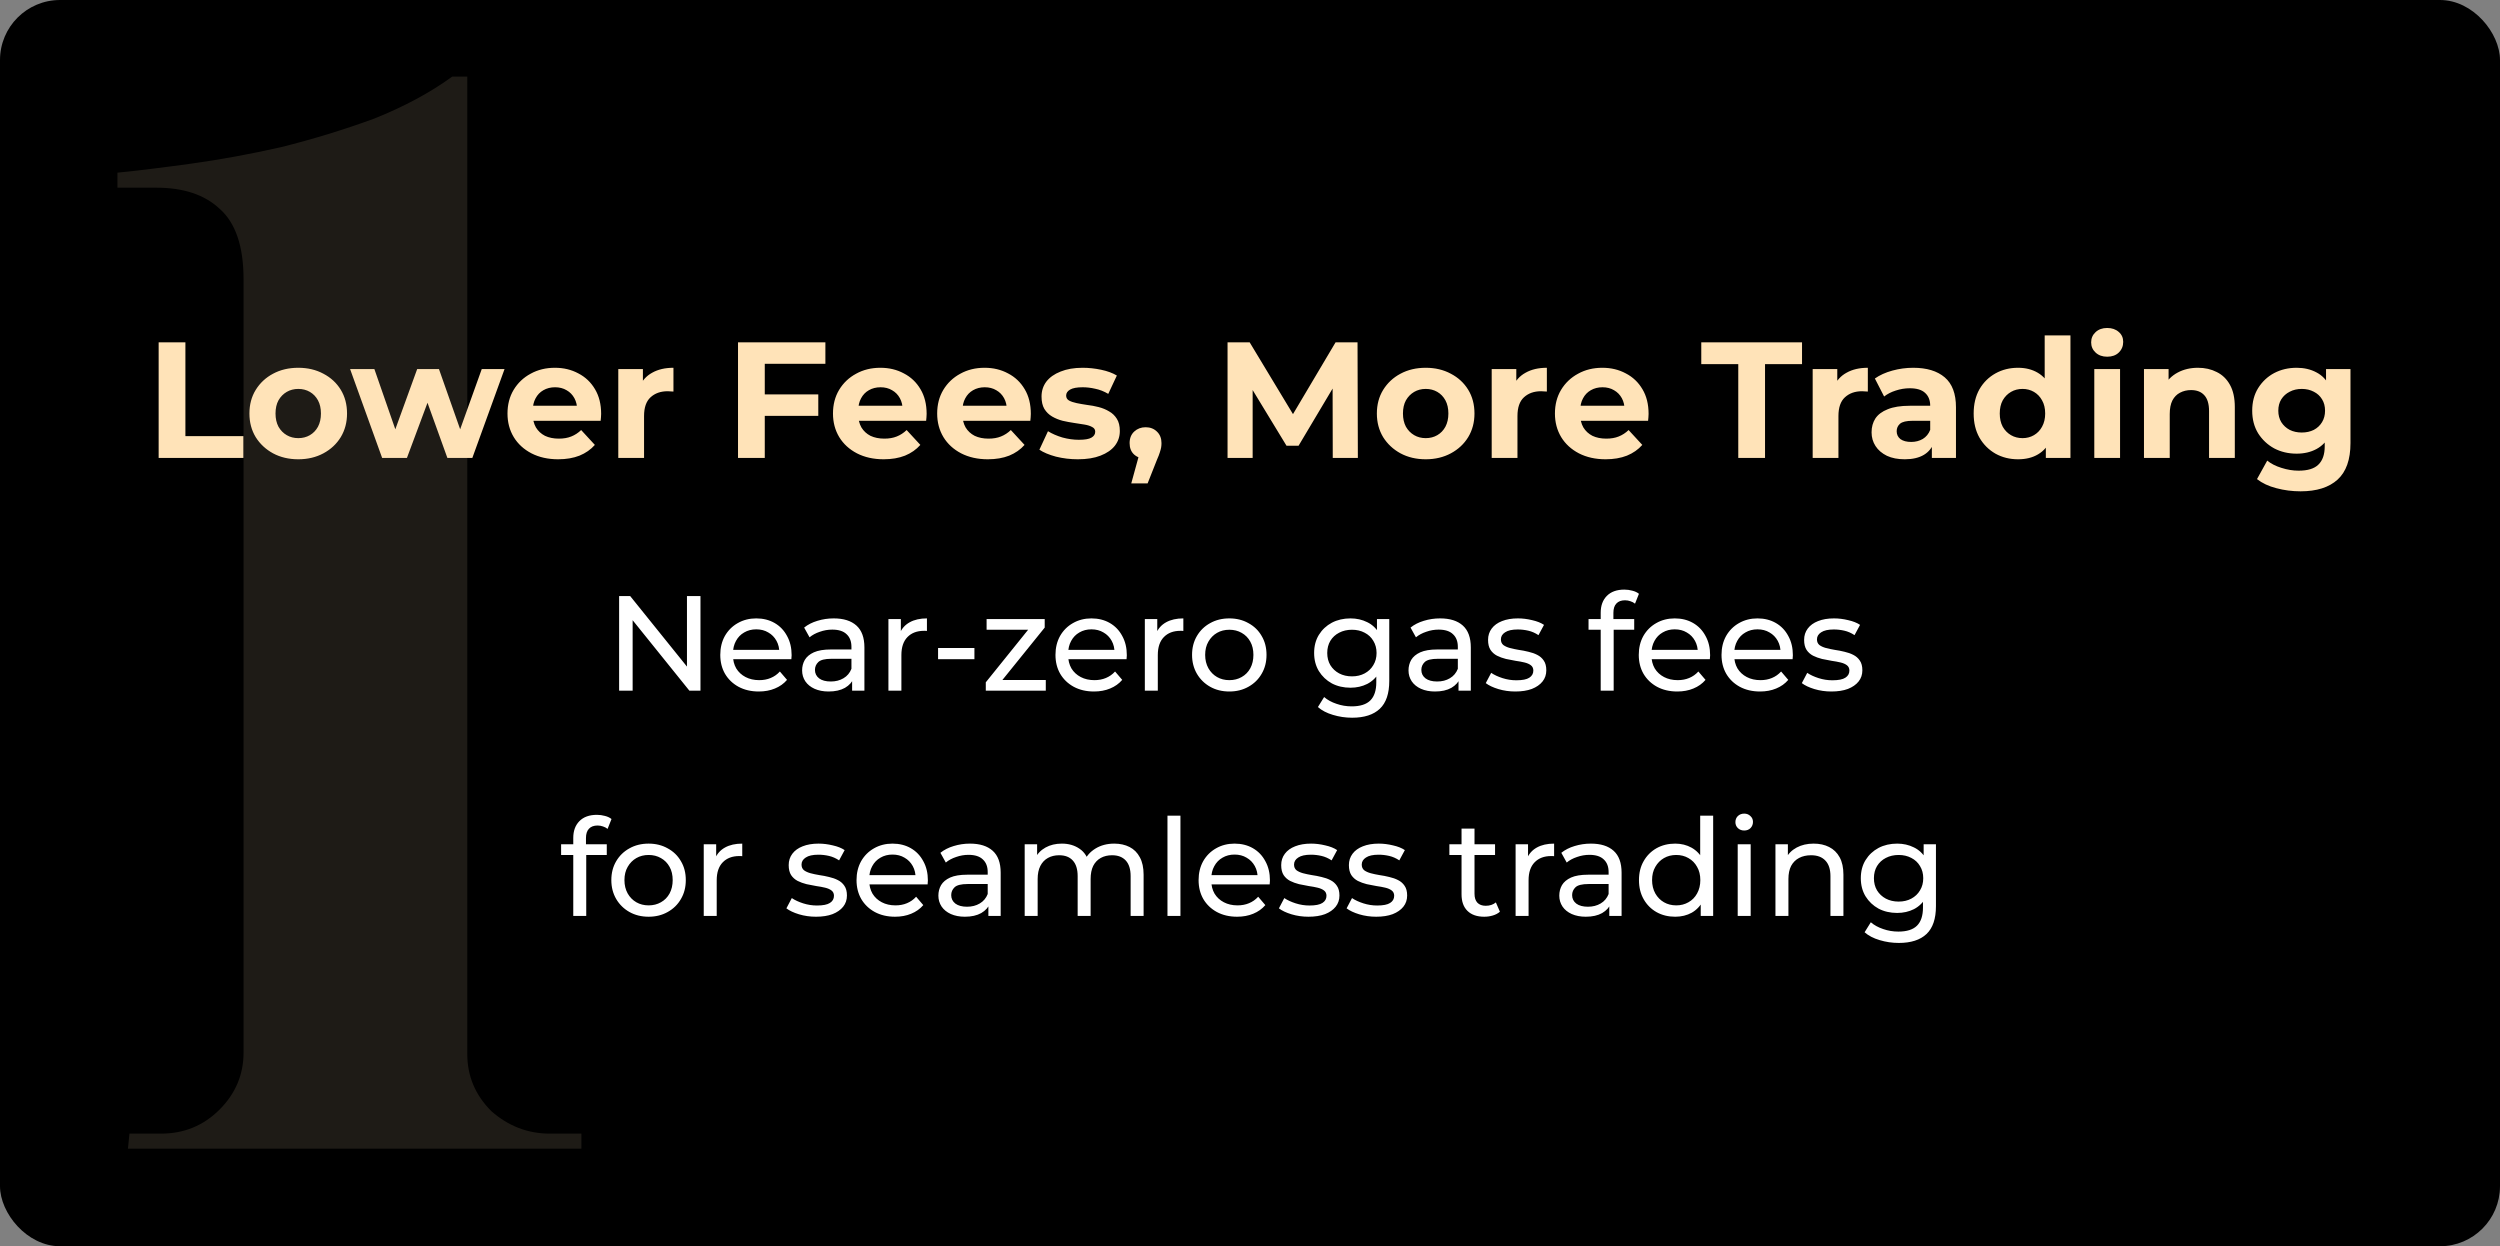 <?xml version="1.0" encoding="UTF-8"?> <svg xmlns="http://www.w3.org/2000/svg" width="333" height="166" viewBox="0 0 333 166" fill="none"><rect x="0" y="0" width="333" height="166" fill="#808080" stroke="none"/><g clip-path="url(#clip0_1078_3711)"><rect width="333" height="166" rx="8" fill="black"></rect><path opacity="0.12" d="M77.442 153H17.042L17.242 151H21.442C24.509 151 27.109 149.933 29.242 147.8C31.375 145.667 32.442 143.133 32.442 140.2V37.2C32.442 32.8 31.375 29.667 29.242 27.8C27.242 25.933 24.442 25 20.842 25H15.642V23C18.309 22.733 21.576 22.333 25.442 21.8C29.309 21.267 33.309 20.533 37.442 19.6C41.709 18.533 45.842 17.267 49.842 15.8C53.842 14.2 57.309 12.333 60.242 10.2H62.242V140.4C62.242 143.333 63.309 145.867 65.442 148C67.709 150 70.309 151 73.242 151H77.442V153Z" fill="#FFE3B8"></path><path d="M21.132 61V45.6H24.696V58.096H32.418V61H21.132ZM39.735 61.176C38.473 61.176 37.351 60.912 36.369 60.384C35.401 59.856 34.631 59.137 34.059 58.228C33.501 57.304 33.223 56.255 33.223 55.082C33.223 53.894 33.501 52.845 34.059 51.936C34.631 51.012 35.401 50.293 36.369 49.78C37.351 49.252 38.473 48.988 39.735 48.988C40.981 48.988 42.096 49.252 43.079 49.78C44.061 50.293 44.831 51.005 45.389 51.914C45.946 52.823 46.225 53.879 46.225 55.082C46.225 56.255 45.946 57.304 45.389 58.228C44.831 59.137 44.061 59.856 43.079 60.384C42.096 60.912 40.981 61.176 39.735 61.176ZM39.735 58.36C40.307 58.36 40.82 58.228 41.275 57.964C41.729 57.7 42.089 57.326 42.353 56.842C42.617 56.343 42.749 55.757 42.749 55.082C42.749 54.393 42.617 53.806 42.353 53.322C42.089 52.838 41.729 52.464 41.275 52.2C40.82 51.936 40.307 51.804 39.735 51.804C39.163 51.804 38.649 51.936 38.195 52.2C37.74 52.464 37.373 52.838 37.095 53.322C36.831 53.806 36.699 54.393 36.699 55.082C36.699 55.757 36.831 56.343 37.095 56.842C37.373 57.326 37.74 57.7 38.195 57.964C38.649 58.228 39.163 58.36 39.735 58.36ZM50.902 61L46.634 49.164H49.868L53.41 59.35H51.87L55.566 49.164H58.47L62.056 59.35H60.516L64.168 49.164H67.204L62.914 61H59.592L56.446 52.266H57.458L54.202 61H50.902ZM74.352 61.176C73.002 61.176 71.814 60.912 70.788 60.384C69.776 59.856 68.991 59.137 68.434 58.228C67.876 57.304 67.598 56.255 67.598 55.082C67.598 53.894 67.869 52.845 68.412 51.936C68.969 51.012 69.724 50.293 70.678 49.78C71.631 49.252 72.709 48.988 73.912 48.988C75.07 48.988 76.112 49.237 77.036 49.736C77.974 50.22 78.715 50.924 79.258 51.848C79.8 52.757 80.072 53.85 80.072 55.126C80.072 55.258 80.064 55.412 80.05 55.588C80.035 55.749 80.02 55.903 80.006 56.05H70.392V54.048H78.202L76.882 54.642C76.882 54.026 76.757 53.491 76.508 53.036C76.258 52.581 75.914 52.229 75.474 51.98C75.034 51.716 74.52 51.584 73.934 51.584C73.347 51.584 72.826 51.716 72.372 51.98C71.932 52.229 71.587 52.589 71.338 53.058C71.088 53.513 70.964 54.055 70.964 54.686V55.214C70.964 55.859 71.103 56.431 71.382 56.93C71.675 57.414 72.078 57.788 72.592 58.052C73.12 58.301 73.736 58.426 74.44 58.426C75.07 58.426 75.62 58.331 76.09 58.14C76.574 57.949 77.014 57.663 77.41 57.282L79.236 59.262C78.693 59.878 78.011 60.355 77.19 60.692C76.368 61.015 75.422 61.176 74.352 61.176ZM82.356 61V49.164H85.635V52.508L85.172 51.54C85.525 50.704 86.089 50.073 86.867 49.648C87.644 49.208 88.59 48.988 89.704 48.988V52.156C89.558 52.141 89.426 52.134 89.308 52.134C89.191 52.119 89.067 52.112 88.934 52.112C87.996 52.112 87.233 52.383 86.647 52.926C86.075 53.454 85.788 54.283 85.788 55.412V61H82.356ZM101.604 52.53H108.996V55.39H101.604V52.53ZM101.868 61H98.303V45.6H109.942V48.46H101.868V61ZM117.707 61.176C116.358 61.176 115.17 60.912 114.143 60.384C113.131 59.856 112.346 59.137 111.789 58.228C111.232 57.304 110.953 56.255 110.953 55.082C110.953 53.894 111.224 52.845 111.767 51.936C112.324 51.012 113.08 50.293 114.033 49.78C114.986 49.252 116.064 48.988 117.267 48.988C118.426 48.988 119.467 49.237 120.391 49.736C121.33 50.22 122.07 50.924 122.613 51.848C123.156 52.757 123.427 53.85 123.427 55.126C123.427 55.258 123.42 55.412 123.405 55.588C123.39 55.749 123.376 55.903 123.361 56.05H113.747V54.048H121.557L120.237 54.642C120.237 54.026 120.112 53.491 119.863 53.036C119.614 52.581 119.269 52.229 118.829 51.98C118.389 51.716 117.876 51.584 117.289 51.584C116.702 51.584 116.182 51.716 115.727 51.98C115.287 52.229 114.942 52.589 114.693 53.058C114.444 53.513 114.319 54.055 114.319 54.686V55.214C114.319 55.859 114.458 56.431 114.737 56.93C115.03 57.414 115.434 57.788 115.947 58.052C116.475 58.301 117.091 58.426 117.795 58.426C118.426 58.426 118.976 58.331 119.445 58.14C119.929 57.949 120.369 57.663 120.765 57.282L122.591 59.262C122.048 59.878 121.366 60.355 120.545 60.692C119.724 61.015 118.778 61.176 117.707 61.176ZM131.586 61.176C130.237 61.176 129.049 60.912 128.022 60.384C127.01 59.856 126.225 59.137 125.668 58.228C125.111 57.304 124.832 56.255 124.832 55.082C124.832 53.894 125.103 52.845 125.646 51.936C126.203 51.012 126.959 50.293 127.912 49.78C128.865 49.252 129.943 48.988 131.146 48.988C132.305 48.988 133.346 49.237 134.27 49.736C135.209 50.22 135.949 50.924 136.492 51.848C137.035 52.757 137.306 53.85 137.306 55.126C137.306 55.258 137.299 55.412 137.284 55.588C137.269 55.749 137.255 55.903 137.24 56.05H127.626V54.048H135.436L134.116 54.642C134.116 54.026 133.991 53.491 133.742 53.036C133.493 52.581 133.148 52.229 132.708 51.98C132.268 51.716 131.755 51.584 131.168 51.584C130.581 51.584 130.061 51.716 129.606 51.98C129.166 52.229 128.821 52.589 128.572 53.058C128.323 53.513 128.198 54.055 128.198 54.686V55.214C128.198 55.859 128.337 56.431 128.616 56.93C128.909 57.414 129.313 57.788 129.826 58.052C130.354 58.301 130.97 58.426 131.674 58.426C132.305 58.426 132.855 58.331 133.324 58.14C133.808 57.949 134.248 57.663 134.644 57.282L136.47 59.262C135.927 59.878 135.245 60.355 134.424 60.692C133.603 61.015 132.657 61.176 131.586 61.176ZM143.573 61.176C142.561 61.176 141.586 61.059 140.647 60.824C139.723 60.575 138.99 60.267 138.447 59.9L139.591 57.436C140.134 57.773 140.772 58.052 141.505 58.272C142.253 58.477 142.986 58.58 143.705 58.58C144.497 58.58 145.054 58.485 145.377 58.294C145.714 58.103 145.883 57.839 145.883 57.502C145.883 57.223 145.751 57.018 145.487 56.886C145.238 56.739 144.9 56.629 144.475 56.556C144.05 56.483 143.58 56.409 143.067 56.336C142.568 56.263 142.062 56.167 141.549 56.05C141.036 55.918 140.566 55.727 140.141 55.478C139.716 55.229 139.371 54.891 139.107 54.466C138.858 54.041 138.733 53.491 138.733 52.816C138.733 52.068 138.946 51.408 139.371 50.836C139.811 50.264 140.442 49.817 141.263 49.494C142.084 49.157 143.067 48.988 144.211 48.988C145.018 48.988 145.839 49.076 146.675 49.252C147.511 49.428 148.208 49.685 148.765 50.022L147.621 52.464C147.049 52.127 146.47 51.899 145.883 51.782C145.311 51.65 144.754 51.584 144.211 51.584C143.448 51.584 142.891 51.687 142.539 51.892C142.187 52.097 142.011 52.361 142.011 52.684C142.011 52.977 142.136 53.197 142.385 53.344C142.649 53.491 142.994 53.608 143.419 53.696C143.844 53.784 144.306 53.865 144.805 53.938C145.318 53.997 145.832 54.092 146.345 54.224C146.858 54.356 147.32 54.547 147.731 54.796C148.156 55.031 148.501 55.361 148.765 55.786C149.029 56.197 149.161 56.739 149.161 57.414C149.161 58.147 148.941 58.8 148.501 59.372C148.061 59.929 147.423 60.369 146.587 60.692C145.766 61.015 144.761 61.176 143.573 61.176ZM150.684 64.388L152.136 59.108L152.62 61.088C151.99 61.088 151.469 60.905 151.058 60.538C150.662 60.171 150.464 59.665 150.464 59.02C150.464 58.375 150.67 57.861 151.08 57.48C151.491 57.099 151.997 56.908 152.598 56.908C153.214 56.908 153.72 57.106 154.116 57.502C154.512 57.883 154.71 58.389 154.71 59.02C154.71 59.211 154.696 59.401 154.666 59.592C154.637 59.768 154.578 59.988 154.49 60.252C154.417 60.501 154.292 60.824 154.116 61.22L152.862 64.388H150.684ZM163.509 61V45.6H166.457L173.013 56.468H171.451L177.897 45.6H180.823L180.867 61H177.523L177.501 50.726H178.117L172.969 59.372H171.363L166.105 50.726H166.853V61H163.509ZM189.91 61.176C188.649 61.176 187.527 60.912 186.544 60.384C185.576 59.856 184.806 59.137 184.234 58.228C183.677 57.304 183.398 56.255 183.398 55.082C183.398 53.894 183.677 52.845 184.234 51.936C184.806 51.012 185.576 50.293 186.544 49.78C187.527 49.252 188.649 48.988 189.91 48.988C191.157 48.988 192.272 49.252 193.254 49.78C194.237 50.293 195.007 51.005 195.564 51.914C196.122 52.823 196.4 53.879 196.4 55.082C196.4 56.255 196.122 57.304 195.564 58.228C195.007 59.137 194.237 59.856 193.254 60.384C192.272 60.912 191.157 61.176 189.91 61.176ZM189.91 58.36C190.482 58.36 190.996 58.228 191.45 57.964C191.905 57.7 192.264 57.326 192.528 56.842C192.792 56.343 192.924 55.757 192.924 55.082C192.924 54.393 192.792 53.806 192.528 53.322C192.264 52.838 191.905 52.464 191.45 52.2C190.996 51.936 190.482 51.804 189.91 51.804C189.338 51.804 188.825 51.936 188.37 52.2C187.916 52.464 187.549 52.838 187.27 53.322C187.006 53.806 186.874 54.393 186.874 55.082C186.874 55.757 187.006 56.343 187.27 56.842C187.549 57.326 187.916 57.7 188.37 57.964C188.825 58.228 189.338 58.36 189.91 58.36ZM198.694 61V49.164H201.972V52.508L201.51 51.54C201.862 50.704 202.427 50.073 203.204 49.648C203.982 49.208 204.928 48.988 206.042 48.988V52.156C205.896 52.141 205.764 52.134 205.646 52.134C205.529 52.119 205.404 52.112 205.272 52.112C204.334 52.112 203.571 52.383 202.984 52.926C202.412 53.454 202.126 54.283 202.126 55.412V61H198.694ZM213.871 61.176C212.522 61.176 211.334 60.912 210.307 60.384C209.295 59.856 208.51 59.137 207.953 58.228C207.396 57.304 207.117 56.255 207.117 55.082C207.117 53.894 207.388 52.845 207.931 51.936C208.488 51.012 209.244 50.293 210.197 49.78C211.15 49.252 212.228 48.988 213.431 48.988C214.59 48.988 215.631 49.237 216.555 49.736C217.494 50.22 218.234 50.924 218.777 51.848C219.32 52.757 219.591 53.85 219.591 55.126C219.591 55.258 219.584 55.412 219.569 55.588C219.554 55.749 219.54 55.903 219.525 56.05H209.911V54.048H217.721L216.401 54.642C216.401 54.026 216.276 53.491 216.027 53.036C215.778 52.581 215.433 52.229 214.993 51.98C214.553 51.716 214.04 51.584 213.453 51.584C212.866 51.584 212.346 51.716 211.891 51.98C211.451 52.229 211.106 52.589 210.857 53.058C210.608 53.513 210.483 54.055 210.483 54.686V55.214C210.483 55.859 210.622 56.431 210.901 56.93C211.194 57.414 211.598 57.788 212.111 58.052C212.639 58.301 213.255 58.426 213.959 58.426C214.59 58.426 215.14 58.331 215.609 58.14C216.093 57.949 216.533 57.663 216.929 57.282L218.755 59.262C218.212 59.878 217.53 60.355 216.709 60.692C215.888 61.015 214.942 61.176 213.871 61.176ZM231.538 61V48.504H226.61V45.6H240.03V48.504H235.102V61H231.538ZM241.448 61V49.164H244.726V52.508L244.264 51.54C244.616 50.704 245.181 50.073 245.958 49.648C246.736 49.208 247.682 48.988 248.796 48.988V52.156C248.65 52.141 248.518 52.134 248.4 52.134C248.283 52.119 248.158 52.112 248.026 52.112C247.088 52.112 246.325 52.383 245.738 52.926C245.166 53.454 244.88 54.283 244.88 55.412V61H241.448ZM257.323 61V58.69L257.103 58.184V54.048C257.103 53.315 256.876 52.743 256.421 52.332C255.981 51.921 255.299 51.716 254.375 51.716C253.745 51.716 253.121 51.819 252.505 52.024C251.904 52.215 251.391 52.479 250.965 52.816L249.733 50.418C250.379 49.963 251.156 49.611 252.065 49.362C252.975 49.113 253.899 48.988 254.837 48.988C256.641 48.988 258.042 49.413 259.039 50.264C260.037 51.115 260.535 52.442 260.535 54.246V61H257.323ZM253.715 61.176C252.791 61.176 251.999 61.022 251.339 60.714C250.679 60.391 250.173 59.959 249.821 59.416C249.469 58.873 249.293 58.265 249.293 57.59C249.293 56.886 249.462 56.27 249.799 55.742C250.151 55.214 250.701 54.803 251.449 54.51C252.197 54.202 253.173 54.048 254.375 54.048H257.521V56.05H254.749C253.943 56.05 253.385 56.182 253.077 56.446C252.784 56.71 252.637 57.04 252.637 57.436C252.637 57.876 252.806 58.228 253.143 58.492C253.495 58.741 253.972 58.866 254.573 58.866C255.145 58.866 255.659 58.734 256.113 58.47C256.568 58.191 256.898 57.788 257.103 57.26L257.631 58.844C257.382 59.607 256.927 60.186 256.267 60.582C255.607 60.978 254.757 61.176 253.715 61.176ZM268.81 61.176C267.695 61.176 266.69 60.927 265.796 60.428C264.901 59.915 264.19 59.203 263.662 58.294C263.148 57.385 262.892 56.314 262.892 55.082C262.892 53.835 263.148 52.757 263.662 51.848C264.19 50.939 264.901 50.235 265.796 49.736C266.69 49.237 267.695 48.988 268.81 48.988C269.807 48.988 270.68 49.208 271.428 49.648C272.176 50.088 272.755 50.755 273.166 51.65C273.576 52.545 273.782 53.689 273.782 55.082C273.782 56.461 273.584 57.605 273.188 58.514C272.792 59.409 272.22 60.076 271.472 60.516C270.738 60.956 269.851 61.176 268.81 61.176ZM269.404 58.36C269.961 58.36 270.467 58.228 270.922 57.964C271.376 57.7 271.736 57.326 272 56.842C272.278 56.343 272.418 55.757 272.418 55.082C272.418 54.393 272.278 53.806 272 53.322C271.736 52.838 271.376 52.464 270.922 52.2C270.467 51.936 269.961 51.804 269.404 51.804C268.832 51.804 268.318 51.936 267.864 52.2C267.409 52.464 267.042 52.838 266.764 53.322C266.5 53.806 266.368 54.393 266.368 55.082C266.368 55.757 266.5 56.343 266.764 56.842C267.042 57.326 267.409 57.7 267.864 57.964C268.318 58.228 268.832 58.36 269.404 58.36ZM272.506 61V58.58L272.572 55.06L272.352 51.562V44.676H275.784V61H272.506ZM278.96 61V49.164H282.392V61H278.96ZM280.676 47.514C280.045 47.514 279.532 47.331 279.136 46.964C278.74 46.597 278.542 46.143 278.542 45.6C278.542 45.057 278.74 44.603 279.136 44.236C279.532 43.869 280.045 43.686 280.676 43.686C281.307 43.686 281.82 43.862 282.216 44.214C282.612 44.551 282.81 44.991 282.81 45.534C282.81 46.106 282.612 46.583 282.216 46.964C281.835 47.331 281.321 47.514 280.676 47.514ZM292.771 48.988C293.71 48.988 294.546 49.179 295.279 49.56C296.027 49.927 296.614 50.499 297.039 51.276C297.464 52.039 297.677 53.021 297.677 54.224V61H294.245V54.752C294.245 53.799 294.032 53.095 293.607 52.64C293.196 52.185 292.61 51.958 291.847 51.958C291.304 51.958 290.813 52.075 290.373 52.31C289.948 52.53 289.61 52.875 289.361 53.344C289.126 53.813 289.009 54.415 289.009 55.148V61H285.577V49.164H288.855V52.442L288.239 51.452C288.664 50.66 289.273 50.051 290.065 49.626C290.857 49.201 291.759 48.988 292.771 48.988ZM306.44 65.444C305.325 65.444 304.247 65.305 303.206 65.026C302.179 64.762 301.321 64.359 300.632 63.816L301.996 61.352C302.495 61.763 303.125 62.085 303.888 62.32C304.665 62.569 305.428 62.694 306.176 62.694C307.393 62.694 308.273 62.423 308.816 61.88C309.373 61.337 309.652 60.531 309.652 59.46V57.678L309.872 54.708L309.828 51.716V49.164H313.084V59.02C313.084 61.22 312.512 62.841 311.368 63.882C310.224 64.923 308.581 65.444 306.44 65.444ZM305.912 60.428C304.812 60.428 303.815 60.193 302.92 59.724C302.04 59.24 301.329 58.573 300.786 57.722C300.258 56.857 299.994 55.852 299.994 54.708C299.994 53.549 300.258 52.545 300.786 51.694C301.329 50.829 302.04 50.161 302.92 49.692C303.815 49.223 304.812 48.988 305.912 48.988C306.909 48.988 307.789 49.193 308.552 49.604C309.315 50 309.909 50.623 310.334 51.474C310.759 52.31 310.972 53.388 310.972 54.708C310.972 56.013 310.759 57.091 310.334 57.942C309.909 58.778 309.315 59.401 308.552 59.812C307.789 60.223 306.909 60.428 305.912 60.428ZM306.594 57.612C307.195 57.612 307.731 57.495 308.2 57.26C308.669 57.011 309.036 56.666 309.3 56.226C309.564 55.786 309.696 55.28 309.696 54.708C309.696 54.121 309.564 53.615 309.3 53.19C309.036 52.75 308.669 52.413 308.2 52.178C307.731 51.929 307.195 51.804 306.594 51.804C305.993 51.804 305.457 51.929 304.988 52.178C304.519 52.413 304.145 52.75 303.866 53.19C303.602 53.615 303.47 54.121 303.47 54.708C303.47 55.28 303.602 55.786 303.866 56.226C304.145 56.666 304.519 57.011 304.988 57.26C305.457 57.495 305.993 57.612 306.594 57.612Z" fill="#FFE3B8"></path><path d="M82.467 92V79.4H83.943L92.277 89.75H91.503V79.4H93.303V92H91.827L83.493 81.65H84.267V92H82.467ZM101.071 92.108C100.051 92.108 99.151 91.898 98.371 91.478C97.603 91.058 97.003 90.482 96.571 89.75C96.151 89.018 95.941 88.178 95.941 87.23C95.941 86.282 96.145 85.442 96.553 84.71C96.973 83.978 97.543 83.408 98.263 83C98.995 82.58 99.817 82.37 100.729 82.37C101.653 82.37 102.469 82.574 103.177 82.982C103.885 83.39 104.437 83.966 104.833 84.71C105.241 85.442 105.445 86.3 105.445 87.284C105.445 87.356 105.439 87.44 105.427 87.536C105.427 87.632 105.421 87.722 105.409 87.806H97.291V86.564H104.509L103.807 86.996C103.819 86.384 103.693 85.838 103.429 85.358C103.165 84.878 102.799 84.506 102.331 84.242C101.875 83.966 101.341 83.828 100.729 83.828C100.129 83.828 99.595 83.966 99.127 84.242C98.659 84.506 98.293 84.884 98.029 85.376C97.765 85.856 97.633 86.408 97.633 87.032V87.32C97.633 87.956 97.777 88.526 98.065 89.03C98.365 89.522 98.779 89.906 99.307 90.182C99.835 90.458 100.441 90.596 101.125 90.596C101.689 90.596 102.199 90.5 102.655 90.308C103.123 90.116 103.531 89.828 103.879 89.444L104.833 90.56C104.401 91.064 103.861 91.448 103.213 91.712C102.577 91.976 101.863 92.108 101.071 92.108ZM113.502 92V89.984L113.412 89.606V86.168C113.412 85.436 113.196 84.872 112.764 84.476C112.344 84.068 111.708 83.864 110.856 83.864C110.292 83.864 109.74 83.96 109.2 84.152C108.66 84.332 108.204 84.578 107.832 84.89L107.112 83.594C107.604 83.198 108.192 82.898 108.876 82.694C109.572 82.478 110.298 82.37 111.054 82.37C112.362 82.37 113.37 82.688 114.078 83.324C114.786 83.96 115.14 84.932 115.14 86.24V92H113.502ZM110.37 92.108C109.662 92.108 109.038 91.988 108.498 91.748C107.97 91.508 107.562 91.178 107.274 90.758C106.986 90.326 106.842 89.84 106.842 89.3C106.842 88.784 106.962 88.316 107.202 87.896C107.454 87.476 107.856 87.14 108.408 86.888C108.972 86.636 109.728 86.51 110.676 86.51H113.7V87.752H110.748C109.884 87.752 109.302 87.896 109.002 88.184C108.702 88.472 108.552 88.82 108.552 89.228C108.552 89.696 108.738 90.074 109.11 90.362C109.482 90.638 109.998 90.776 110.658 90.776C111.306 90.776 111.87 90.632 112.35 90.344C112.842 90.056 113.196 89.636 113.412 89.084L113.754 90.272C113.526 90.836 113.124 91.286 112.548 91.622C111.972 91.946 111.246 92.108 110.37 92.108ZM118.338 92V82.46H119.994V85.052L119.832 84.404C120.096 83.744 120.54 83.24 121.164 82.892C121.788 82.544 122.556 82.37 123.468 82.37V84.044C123.396 84.032 123.324 84.026 123.252 84.026C123.192 84.026 123.132 84.026 123.072 84.026C122.148 84.026 121.416 84.302 120.876 84.854C120.336 85.406 120.066 86.204 120.066 87.248V92H118.338ZM124.951 87.806V86.312H129.793V87.806H124.951ZM131.307 92V90.884L137.427 83.288L137.769 83.882H131.415V82.46H139.155V83.594L133.035 91.172L132.639 90.578H139.299V92H131.307ZM145.719 92.108C144.699 92.108 143.799 91.898 143.019 91.478C142.251 91.058 141.651 90.482 141.219 89.75C140.799 89.018 140.589 88.178 140.589 87.23C140.589 86.282 140.793 85.442 141.201 84.71C141.621 83.978 142.191 83.408 142.911 83C143.643 82.58 144.465 82.37 145.377 82.37C146.301 82.37 147.117 82.574 147.825 82.982C148.533 83.39 149.085 83.966 149.481 84.71C149.889 85.442 150.093 86.3 150.093 87.284C150.093 87.356 150.087 87.44 150.075 87.536C150.075 87.632 150.069 87.722 150.057 87.806H141.939V86.564H149.157L148.455 86.996C148.467 86.384 148.341 85.838 148.077 85.358C147.813 84.878 147.447 84.506 146.979 84.242C146.523 83.966 145.989 83.828 145.377 83.828C144.777 83.828 144.243 83.966 143.775 84.242C143.307 84.506 142.941 84.884 142.677 85.376C142.413 85.856 142.281 86.408 142.281 87.032V87.32C142.281 87.956 142.425 88.526 142.713 89.03C143.013 89.522 143.427 89.906 143.955 90.182C144.483 90.458 145.089 90.596 145.773 90.596C146.337 90.596 146.847 90.5 147.303 90.308C147.771 90.116 148.179 89.828 148.527 89.444L149.481 90.56C149.049 91.064 148.509 91.448 147.861 91.712C147.225 91.976 146.511 92.108 145.719 92.108ZM152.492 92V82.46H154.148V85.052L153.986 84.404C154.25 83.744 154.694 83.24 155.318 82.892C155.942 82.544 156.71 82.37 157.622 82.37V84.044C157.55 84.032 157.478 84.026 157.406 84.026C157.346 84.026 157.286 84.026 157.226 84.026C156.302 84.026 155.57 84.302 155.03 84.854C154.49 85.406 154.22 86.204 154.22 87.248V92H152.492ZM163.75 92.108C162.79 92.108 161.938 91.898 161.194 91.478C160.45 91.058 159.862 90.482 159.43 89.75C158.998 89.006 158.782 88.166 158.782 87.23C158.782 86.282 158.998 85.442 159.43 84.71C159.862 83.978 160.45 83.408 161.194 83C161.938 82.58 162.79 82.37 163.75 82.37C164.698 82.37 165.544 82.58 166.288 83C167.044 83.408 167.632 83.978 168.052 84.71C168.484 85.43 168.7 86.27 168.7 87.23C168.7 88.178 168.484 89.018 168.052 89.75C167.632 90.482 167.044 91.058 166.288 91.478C165.544 91.898 164.698 92.108 163.75 92.108ZM163.75 90.596C164.362 90.596 164.908 90.458 165.388 90.182C165.88 89.906 166.264 89.516 166.54 89.012C166.816 88.496 166.954 87.902 166.954 87.23C166.954 86.546 166.816 85.958 166.54 85.466C166.264 84.962 165.88 84.572 165.388 84.296C164.908 84.02 164.362 83.882 163.75 83.882C163.138 83.882 162.592 84.02 162.112 84.296C161.632 84.572 161.248 84.962 160.96 85.466C160.672 85.958 160.528 86.546 160.528 87.23C160.528 87.902 160.672 88.496 160.96 89.012C161.248 89.516 161.632 89.906 162.112 90.182C162.592 90.458 163.138 90.596 163.75 90.596ZM180.1 95.6C179.224 95.6 178.372 95.474 177.544 95.222C176.728 94.982 176.062 94.634 175.546 94.178L176.374 92.846C176.818 93.23 177.364 93.53 178.012 93.746C178.66 93.974 179.338 94.088 180.046 94.088C181.174 94.088 182.002 93.824 182.53 93.296C183.058 92.768 183.322 91.964 183.322 90.884V88.868L183.502 86.978L183.412 85.07V82.46H185.05V90.704C185.05 92.384 184.63 93.62 183.79 94.412C182.95 95.204 181.72 95.6 180.1 95.6ZM179.884 91.604C178.96 91.604 178.132 91.412 177.4 91.028C176.68 90.632 176.104 90.086 175.672 89.39C175.252 88.694 175.042 87.89 175.042 86.978C175.042 86.054 175.252 85.25 175.672 84.566C176.104 83.87 176.68 83.33 177.4 82.946C178.132 82.562 178.96 82.37 179.884 82.37C180.7 82.37 181.444 82.538 182.116 82.874C182.788 83.198 183.322 83.702 183.718 84.386C184.126 85.07 184.33 85.934 184.33 86.978C184.33 88.01 184.126 88.868 183.718 89.552C183.322 90.236 182.788 90.752 182.116 91.1C181.444 91.436 180.7 91.604 179.884 91.604ZM180.082 90.092C180.718 90.092 181.282 89.96 181.774 89.696C182.266 89.432 182.65 89.066 182.926 88.598C183.214 88.13 183.358 87.59 183.358 86.978C183.358 86.366 183.214 85.826 182.926 85.358C182.65 84.89 182.266 84.53 181.774 84.278C181.282 84.014 180.718 83.882 180.082 83.882C179.446 83.882 178.876 84.014 178.372 84.278C177.88 84.53 177.49 84.89 177.202 85.358C176.926 85.826 176.788 86.366 176.788 86.978C176.788 87.59 176.926 88.13 177.202 88.598C177.49 89.066 177.88 89.432 178.372 89.696C178.876 89.96 179.446 90.092 180.082 90.092ZM194.274 92V89.984L194.184 89.606V86.168C194.184 85.436 193.968 84.872 193.536 84.476C193.116 84.068 192.48 83.864 191.628 83.864C191.064 83.864 190.512 83.96 189.972 84.152C189.432 84.332 188.976 84.578 188.604 84.89L187.884 83.594C188.376 83.198 188.964 82.898 189.648 82.694C190.344 82.478 191.07 82.37 191.826 82.37C193.134 82.37 194.142 82.688 194.85 83.324C195.558 83.96 195.912 84.932 195.912 86.24V92H194.274ZM191.142 92.108C190.434 92.108 189.81 91.988 189.27 91.748C188.742 91.508 188.334 91.178 188.046 90.758C187.758 90.326 187.614 89.84 187.614 89.3C187.614 88.784 187.734 88.316 187.974 87.896C188.226 87.476 188.628 87.14 189.18 86.888C189.744 86.636 190.5 86.51 191.448 86.51H194.472V87.752H191.52C190.656 87.752 190.074 87.896 189.774 88.184C189.474 88.472 189.324 88.82 189.324 89.228C189.324 89.696 189.51 90.074 189.882 90.362C190.254 90.638 190.77 90.776 191.43 90.776C192.078 90.776 192.642 90.632 193.122 90.344C193.614 90.056 193.968 89.636 194.184 89.084L194.526 90.272C194.298 90.836 193.896 91.286 193.32 91.622C192.744 91.946 192.018 92.108 191.142 92.108ZM201.846 92.108C201.054 92.108 200.298 92 199.578 91.784C198.87 91.568 198.312 91.304 197.904 90.992L198.624 89.624C199.032 89.9 199.536 90.134 200.136 90.326C200.736 90.518 201.348 90.614 201.972 90.614C202.776 90.614 203.352 90.5 203.7 90.272C204.06 90.044 204.24 89.726 204.24 89.318C204.24 89.018 204.132 88.784 203.916 88.616C203.7 88.448 203.412 88.322 203.052 88.238C202.704 88.154 202.314 88.082 201.882 88.022C201.45 87.95 201.018 87.866 200.586 87.77C200.154 87.662 199.758 87.518 199.398 87.338C199.038 87.146 198.75 86.888 198.534 86.564C198.318 86.228 198.21 85.784 198.21 85.232C198.21 84.656 198.372 84.152 198.696 83.72C199.02 83.288 199.476 82.958 200.064 82.73C200.664 82.49 201.372 82.37 202.188 82.37C202.812 82.37 203.442 82.448 204.078 82.604C204.726 82.748 205.254 82.958 205.662 83.234L204.924 84.602C204.492 84.314 204.042 84.116 203.574 84.008C203.106 83.9 202.638 83.846 202.17 83.846C201.414 83.846 200.85 83.972 200.478 84.224C200.106 84.464 199.92 84.776 199.92 85.16C199.92 85.484 200.028 85.736 200.244 85.916C200.472 86.084 200.76 86.216 201.108 86.312C201.468 86.408 201.864 86.492 202.296 86.564C202.728 86.624 203.16 86.708 203.592 86.816C204.024 86.912 204.414 87.05 204.762 87.23C205.122 87.41 205.41 87.662 205.626 87.986C205.854 88.31 205.968 88.742 205.968 89.282C205.968 89.858 205.8 90.356 205.464 90.776C205.128 91.196 204.654 91.526 204.042 91.766C203.43 91.994 202.698 92.108 201.846 92.108ZM213.213 92V81.614C213.213 80.678 213.483 79.934 214.023 79.382C214.575 78.818 215.355 78.536 216.363 78.536C216.735 78.536 217.089 78.584 217.425 78.68C217.773 78.764 218.067 78.902 218.307 79.094L217.785 80.408C217.605 80.264 217.401 80.156 217.173 80.084C216.945 80 216.705 79.958 216.453 79.958C215.949 79.958 215.565 80.102 215.301 80.39C215.037 80.666 214.905 81.08 214.905 81.632V82.91L214.941 83.702V92H213.213ZM211.593 83.882V82.46H217.677V83.882H211.593ZM223.414 92.108C222.394 92.108 221.494 91.898 220.714 91.478C219.946 91.058 219.346 90.482 218.914 89.75C218.494 89.018 218.284 88.178 218.284 87.23C218.284 86.282 218.488 85.442 218.896 84.71C219.316 83.978 219.886 83.408 220.606 83C221.338 82.58 222.16 82.37 223.072 82.37C223.996 82.37 224.812 82.574 225.52 82.982C226.228 83.39 226.78 83.966 227.176 84.71C227.584 85.442 227.788 86.3 227.788 87.284C227.788 87.356 227.782 87.44 227.77 87.536C227.77 87.632 227.764 87.722 227.752 87.806H219.634V86.564H226.852L226.15 86.996C226.162 86.384 226.036 85.838 225.772 85.358C225.508 84.878 225.142 84.506 224.674 84.242C224.218 83.966 223.684 83.828 223.072 83.828C222.472 83.828 221.938 83.966 221.47 84.242C221.002 84.506 220.636 84.884 220.372 85.376C220.108 85.856 219.976 86.408 219.976 87.032V87.32C219.976 87.956 220.12 88.526 220.408 89.03C220.708 89.522 221.122 89.906 221.65 90.182C222.178 90.458 222.784 90.596 223.468 90.596C224.032 90.596 224.542 90.5 224.998 90.308C225.466 90.116 225.874 89.828 226.222 89.444L227.176 90.56C226.744 91.064 226.204 91.448 225.556 91.712C224.92 91.976 224.206 92.108 223.414 92.108ZM234.436 92.108C233.416 92.108 232.516 91.898 231.736 91.478C230.968 91.058 230.368 90.482 229.936 89.75C229.516 89.018 229.306 88.178 229.306 87.23C229.306 86.282 229.51 85.442 229.918 84.71C230.338 83.978 230.908 83.408 231.628 83C232.36 82.58 233.182 82.37 234.094 82.37C235.018 82.37 235.834 82.574 236.542 82.982C237.25 83.39 237.802 83.966 238.198 84.71C238.606 85.442 238.81 86.3 238.81 87.284C238.81 87.356 238.804 87.44 238.792 87.536C238.792 87.632 238.786 87.722 238.774 87.806H230.656V86.564H237.874L237.172 86.996C237.184 86.384 237.058 85.838 236.794 85.358C236.53 84.878 236.164 84.506 235.696 84.242C235.24 83.966 234.706 83.828 234.094 83.828C233.494 83.828 232.96 83.966 232.492 84.242C232.024 84.506 231.658 84.884 231.394 85.376C231.13 85.856 230.998 86.408 230.998 87.032V87.32C230.998 87.956 231.142 88.526 231.43 89.03C231.73 89.522 232.144 89.906 232.672 90.182C233.2 90.458 233.806 90.596 234.49 90.596C235.054 90.596 235.564 90.5 236.02 90.308C236.488 90.116 236.896 89.828 237.244 89.444L238.198 90.56C237.766 91.064 237.226 91.448 236.578 91.712C235.942 91.976 235.228 92.108 234.436 92.108ZM243.945 92.108C243.153 92.108 242.397 92 241.677 91.784C240.969 91.568 240.411 91.304 240.003 90.992L240.723 89.624C241.131 89.9 241.635 90.134 242.235 90.326C242.835 90.518 243.447 90.614 244.071 90.614C244.875 90.614 245.451 90.5 245.799 90.272C246.159 90.044 246.339 89.726 246.339 89.318C246.339 89.018 246.231 88.784 246.015 88.616C245.799 88.448 245.511 88.322 245.151 88.238C244.803 88.154 244.413 88.082 243.981 88.022C243.549 87.95 243.117 87.866 242.685 87.77C242.253 87.662 241.857 87.518 241.497 87.338C241.137 87.146 240.849 86.888 240.633 86.564C240.417 86.228 240.309 85.784 240.309 85.232C240.309 84.656 240.471 84.152 240.795 83.72C241.119 83.288 241.575 82.958 242.163 82.73C242.763 82.49 243.471 82.37 244.287 82.37C244.911 82.37 245.541 82.448 246.177 82.604C246.825 82.748 247.353 82.958 247.761 83.234L247.023 84.602C246.591 84.314 246.141 84.116 245.673 84.008C245.205 83.9 244.737 83.846 244.269 83.846C243.513 83.846 242.949 83.972 242.577 84.224C242.205 84.464 242.019 84.776 242.019 85.16C242.019 85.484 242.127 85.736 242.343 85.916C242.571 86.084 242.859 86.216 243.207 86.312C243.567 86.408 243.963 86.492 244.395 86.564C244.827 86.624 245.259 86.708 245.691 86.816C246.123 86.912 246.513 87.05 246.861 87.23C247.221 87.41 247.509 87.662 247.725 87.986C247.953 88.31 248.067 88.742 248.067 89.282C248.067 89.858 247.899 90.356 247.563 90.776C247.227 91.196 246.753 91.526 246.141 91.766C245.529 91.994 244.797 92.108 243.945 92.108ZM76.359 122V111.614C76.359 110.678 76.629 109.934 77.169 109.382C77.721 108.818 78.501 108.536 79.509 108.536C79.881 108.536 80.235 108.584 80.571 108.68C80.919 108.764 81.213 108.902 81.453 109.094L80.931 110.408C80.751 110.264 80.547 110.156 80.319 110.084C80.091 110 79.851 109.958 79.599 109.958C79.095 109.958 78.711 110.102 78.447 110.39C78.183 110.666 78.051 111.08 78.051 111.632V112.91L78.087 113.702V122H76.359ZM74.739 113.882V112.46H80.823V113.882H74.739ZM86.398 122.108C85.438 122.108 84.586 121.898 83.842 121.478C83.098 121.058 82.51 120.482 82.078 119.75C81.646 119.006 81.43 118.166 81.43 117.23C81.43 116.282 81.646 115.442 82.078 114.71C82.51 113.978 83.098 113.408 83.842 113C84.586 112.58 85.438 112.37 86.398 112.37C87.346 112.37 88.192 112.58 88.936 113C89.692 113.408 90.28 113.978 90.7 114.71C91.132 115.43 91.348 116.27 91.348 117.23C91.348 118.178 91.132 119.018 90.7 119.75C90.28 120.482 89.692 121.058 88.936 121.478C88.192 121.898 87.346 122.108 86.398 122.108ZM86.398 120.596C87.01 120.596 87.556 120.458 88.036 120.182C88.528 119.906 88.912 119.516 89.188 119.012C89.464 118.496 89.602 117.902 89.602 117.23C89.602 116.546 89.464 115.958 89.188 115.466C88.912 114.962 88.528 114.572 88.036 114.296C87.556 114.02 87.01 113.882 86.398 113.882C85.786 113.882 85.24 114.02 84.76 114.296C84.28 114.572 83.896 114.962 83.608 115.466C83.32 115.958 83.176 116.546 83.176 117.23C83.176 117.902 83.32 118.496 83.608 119.012C83.896 119.516 84.28 119.906 84.76 120.182C85.24 120.458 85.786 120.596 86.398 120.596ZM93.738 122V112.46H95.394V115.052L95.232 114.404C95.496 113.744 95.94 113.24 96.564 112.892C97.188 112.544 97.956 112.37 98.868 112.37V114.044C98.796 114.032 98.724 114.026 98.652 114.026C98.592 114.026 98.532 114.026 98.472 114.026C97.548 114.026 96.816 114.302 96.276 114.854C95.736 115.406 95.466 116.204 95.466 117.248V122H93.738ZM108.69 122.108C107.898 122.108 107.142 122 106.422 121.784C105.714 121.568 105.156 121.304 104.748 120.992L105.468 119.624C105.876 119.9 106.38 120.134 106.98 120.326C107.58 120.518 108.192 120.614 108.816 120.614C109.62 120.614 110.196 120.5 110.544 120.272C110.904 120.044 111.084 119.726 111.084 119.318C111.084 119.018 110.976 118.784 110.76 118.616C110.544 118.448 110.256 118.322 109.896 118.238C109.548 118.154 109.158 118.082 108.726 118.022C108.294 117.95 107.862 117.866 107.43 117.77C106.998 117.662 106.602 117.518 106.242 117.338C105.882 117.146 105.594 116.888 105.378 116.564C105.162 116.228 105.054 115.784 105.054 115.232C105.054 114.656 105.216 114.152 105.54 113.72C105.864 113.288 106.32 112.958 106.908 112.73C107.508 112.49 108.216 112.37 109.032 112.37C109.656 112.37 110.286 112.448 110.922 112.604C111.57 112.748 112.098 112.958 112.506 113.234L111.768 114.602C111.336 114.314 110.886 114.116 110.418 114.008C109.95 113.9 109.482 113.846 109.014 113.846C108.258 113.846 107.694 113.972 107.322 114.224C106.95 114.464 106.764 114.776 106.764 115.16C106.764 115.484 106.872 115.736 107.088 115.916C107.316 116.084 107.604 116.216 107.952 116.312C108.312 116.408 108.708 116.492 109.14 116.564C109.572 116.624 110.004 116.708 110.436 116.816C110.868 116.912 111.258 117.05 111.606 117.23C111.966 117.41 112.254 117.662 112.47 117.986C112.698 118.31 112.812 118.742 112.812 119.282C112.812 119.858 112.644 120.356 112.308 120.776C111.972 121.196 111.498 121.526 110.886 121.766C110.274 121.994 109.542 122.108 108.69 122.108ZM119.22 122.108C118.2 122.108 117.3 121.898 116.52 121.478C115.752 121.058 115.152 120.482 114.72 119.75C114.3 119.018 114.09 118.178 114.09 117.23C114.09 116.282 114.294 115.442 114.702 114.71C115.122 113.978 115.692 113.408 116.412 113C117.144 112.58 117.966 112.37 118.878 112.37C119.802 112.37 120.618 112.574 121.326 112.982C122.034 113.39 122.586 113.966 122.982 114.71C123.39 115.442 123.594 116.3 123.594 117.284C123.594 117.356 123.588 117.44 123.576 117.536C123.576 117.632 123.57 117.722 123.558 117.806H115.44V116.564H122.658L121.956 116.996C121.968 116.384 121.842 115.838 121.578 115.358C121.314 114.878 120.948 114.506 120.48 114.242C120.024 113.966 119.49 113.828 118.878 113.828C118.278 113.828 117.744 113.966 117.276 114.242C116.808 114.506 116.442 114.884 116.178 115.376C115.914 115.856 115.782 116.408 115.782 117.032V117.32C115.782 117.956 115.926 118.526 116.214 119.03C116.514 119.522 116.928 119.906 117.456 120.182C117.984 120.458 118.59 120.596 119.274 120.596C119.838 120.596 120.348 120.5 120.804 120.308C121.272 120.116 121.68 119.828 122.028 119.444L122.982 120.56C122.55 121.064 122.01 121.448 121.362 121.712C120.726 121.976 120.012 122.108 119.22 122.108ZM131.652 122V119.984L131.562 119.606V116.168C131.562 115.436 131.346 114.872 130.914 114.476C130.494 114.068 129.858 113.864 129.006 113.864C128.442 113.864 127.89 113.96 127.35 114.152C126.81 114.332 126.354 114.578 125.982 114.89L125.262 113.594C125.754 113.198 126.342 112.898 127.026 112.694C127.722 112.478 128.448 112.37 129.204 112.37C130.512 112.37 131.52 112.688 132.228 113.324C132.936 113.96 133.29 114.932 133.29 116.24V122H131.652ZM128.52 122.108C127.812 122.108 127.188 121.988 126.648 121.748C126.12 121.508 125.712 121.178 125.424 120.758C125.136 120.326 124.992 119.84 124.992 119.3C124.992 118.784 125.112 118.316 125.352 117.896C125.604 117.476 126.006 117.14 126.558 116.888C127.122 116.636 127.878 116.51 128.826 116.51H131.85V117.752H128.898C128.034 117.752 127.452 117.896 127.152 118.184C126.852 118.472 126.702 118.82 126.702 119.228C126.702 119.696 126.888 120.074 127.26 120.362C127.632 120.638 128.148 120.776 128.808 120.776C129.456 120.776 130.02 120.632 130.5 120.344C130.992 120.056 131.346 119.636 131.562 119.084L131.904 120.272C131.676 120.836 131.274 121.286 130.698 121.622C130.122 121.946 129.396 122.108 128.52 122.108ZM148.422 112.37C149.19 112.37 149.868 112.52 150.456 112.82C151.044 113.12 151.5 113.576 151.824 114.188C152.16 114.8 152.328 115.574 152.328 116.51V122H150.6V116.708C150.6 115.784 150.384 115.088 149.952 114.62C149.52 114.152 148.914 113.918 148.134 113.918C147.558 113.918 147.054 114.038 146.622 114.278C146.19 114.518 145.854 114.872 145.614 115.34C145.386 115.808 145.272 116.39 145.272 117.086V122H143.544V116.708C143.544 115.784 143.328 115.088 142.896 114.62C142.476 114.152 141.87 113.918 141.078 113.918C140.514 113.918 140.016 114.038 139.584 114.278C139.152 114.518 138.816 114.872 138.576 115.34C138.336 115.808 138.216 116.39 138.216 117.086V122H136.488V112.46H138.144V114.998L137.874 114.35C138.174 113.726 138.636 113.24 139.26 112.892C139.884 112.544 140.61 112.37 141.438 112.37C142.35 112.37 143.136 112.598 143.796 113.054C144.456 113.498 144.888 114.176 145.092 115.088L144.39 114.8C144.678 114.068 145.182 113.48 145.902 113.036C146.622 112.592 147.462 112.37 148.422 112.37ZM155.507 122V108.644H157.235V122H155.507ZM164.782 122.108C163.762 122.108 162.862 121.898 162.082 121.478C161.314 121.058 160.714 120.482 160.282 119.75C159.862 119.018 159.652 118.178 159.652 117.23C159.652 116.282 159.856 115.442 160.264 114.71C160.684 113.978 161.254 113.408 161.974 113C162.706 112.58 163.528 112.37 164.44 112.37C165.364 112.37 166.18 112.574 166.888 112.982C167.596 113.39 168.148 113.966 168.544 114.71C168.952 115.442 169.156 116.3 169.156 117.284C169.156 117.356 169.15 117.44 169.138 117.536C169.138 117.632 169.132 117.722 169.12 117.806H161.002V116.564H168.22L167.518 116.996C167.53 116.384 167.404 115.838 167.14 115.358C166.876 114.878 166.51 114.506 166.042 114.242C165.586 113.966 165.052 113.828 164.44 113.828C163.84 113.828 163.306 113.966 162.838 114.242C162.37 114.506 162.004 114.884 161.74 115.376C161.476 115.856 161.344 116.408 161.344 117.032V117.32C161.344 117.956 161.488 118.526 161.776 119.03C162.076 119.522 162.49 119.906 163.018 120.182C163.546 120.458 164.152 120.596 164.836 120.596C165.4 120.596 165.91 120.5 166.366 120.308C166.834 120.116 167.242 119.828 167.59 119.444L168.544 120.56C168.112 121.064 167.572 121.448 166.924 121.712C166.288 121.976 165.574 122.108 164.782 122.108ZM174.292 122.108C173.5 122.108 172.744 122 172.024 121.784C171.316 121.568 170.758 121.304 170.35 120.992L171.07 119.624C171.478 119.9 171.982 120.134 172.582 120.326C173.182 120.518 173.794 120.614 174.418 120.614C175.222 120.614 175.798 120.5 176.146 120.272C176.506 120.044 176.686 119.726 176.686 119.318C176.686 119.018 176.578 118.784 176.362 118.616C176.146 118.448 175.858 118.322 175.498 118.238C175.15 118.154 174.76 118.082 174.328 118.022C173.896 117.95 173.464 117.866 173.032 117.77C172.6 117.662 172.204 117.518 171.844 117.338C171.484 117.146 171.196 116.888 170.98 116.564C170.764 116.228 170.656 115.784 170.656 115.232C170.656 114.656 170.818 114.152 171.142 113.72C171.466 113.288 171.922 112.958 172.51 112.73C173.11 112.49 173.818 112.37 174.634 112.37C175.258 112.37 175.888 112.448 176.524 112.604C177.172 112.748 177.7 112.958 178.108 113.234L177.37 114.602C176.938 114.314 176.488 114.116 176.02 114.008C175.552 113.9 175.084 113.846 174.616 113.846C173.86 113.846 173.296 113.972 172.924 114.224C172.552 114.464 172.366 114.776 172.366 115.16C172.366 115.484 172.474 115.736 172.69 115.916C172.918 116.084 173.206 116.216 173.554 116.312C173.914 116.408 174.31 116.492 174.742 116.564C175.174 116.624 175.606 116.708 176.038 116.816C176.47 116.912 176.86 117.05 177.208 117.23C177.568 117.41 177.856 117.662 178.072 117.986C178.3 118.31 178.414 118.742 178.414 119.282C178.414 119.858 178.246 120.356 177.91 120.776C177.574 121.196 177.1 121.526 176.488 121.766C175.876 121.994 175.144 122.108 174.292 122.108ZM183.31 122.108C182.518 122.108 181.762 122 181.042 121.784C180.334 121.568 179.776 121.304 179.368 120.992L180.088 119.624C180.496 119.9 181 120.134 181.6 120.326C182.2 120.518 182.812 120.614 183.436 120.614C184.24 120.614 184.816 120.5 185.164 120.272C185.524 120.044 185.704 119.726 185.704 119.318C185.704 119.018 185.596 118.784 185.38 118.616C185.164 118.448 184.876 118.322 184.516 118.238C184.168 118.154 183.778 118.082 183.346 118.022C182.914 117.95 182.482 117.866 182.05 117.77C181.618 117.662 181.222 117.518 180.862 117.338C180.502 117.146 180.214 116.888 179.998 116.564C179.782 116.228 179.674 115.784 179.674 115.232C179.674 114.656 179.836 114.152 180.16 113.72C180.484 113.288 180.94 112.958 181.528 112.73C182.128 112.49 182.836 112.37 183.652 112.37C184.276 112.37 184.906 112.448 185.542 112.604C186.19 112.748 186.718 112.958 187.126 113.234L186.388 114.602C185.956 114.314 185.506 114.116 185.038 114.008C184.57 113.9 184.102 113.846 183.634 113.846C182.878 113.846 182.314 113.972 181.942 114.224C181.57 114.464 181.384 114.776 181.384 115.16C181.384 115.484 181.492 115.736 181.708 115.916C181.936 116.084 182.224 116.216 182.572 116.312C182.932 116.408 183.328 116.492 183.76 116.564C184.192 116.624 184.624 116.708 185.056 116.816C185.488 116.912 185.878 117.05 186.226 117.23C186.586 117.41 186.874 117.662 187.09 117.986C187.318 118.31 187.432 118.742 187.432 119.282C187.432 119.858 187.264 120.356 186.928 120.776C186.592 121.196 186.118 121.526 185.506 121.766C184.894 121.994 184.162 122.108 183.31 122.108ZM197.701 122.108C196.741 122.108 195.997 121.85 195.469 121.334C194.941 120.818 194.677 120.08 194.677 119.12V110.372H196.405V119.048C196.405 119.564 196.531 119.96 196.783 120.236C197.047 120.512 197.419 120.65 197.899 120.65C198.439 120.65 198.889 120.5 199.249 120.2L199.789 121.442C199.525 121.67 199.207 121.838 198.835 121.946C198.475 122.054 198.097 122.108 197.701 122.108ZM193.057 113.882V112.46H199.141V113.882H193.057ZM201.878 122V112.46H203.534V115.052L203.372 114.404C203.636 113.744 204.08 113.24 204.704 112.892C205.328 112.544 206.096 112.37 207.008 112.37V114.044C206.936 114.032 206.864 114.026 206.792 114.026C206.732 114.026 206.672 114.026 206.612 114.026C205.688 114.026 204.956 114.302 204.416 114.854C203.876 115.406 203.606 116.204 203.606 117.248V122H201.878ZM214.357 122V119.984L214.267 119.606V116.168C214.267 115.436 214.051 114.872 213.619 114.476C213.199 114.068 212.563 113.864 211.711 113.864C211.147 113.864 210.595 113.96 210.055 114.152C209.515 114.332 209.059 114.578 208.687 114.89L207.967 113.594C208.459 113.198 209.047 112.898 209.731 112.694C210.427 112.478 211.153 112.37 211.909 112.37C213.217 112.37 214.225 112.688 214.933 113.324C215.641 113.96 215.995 114.932 215.995 116.24V122H214.357ZM211.225 122.108C210.517 122.108 209.893 121.988 209.353 121.748C208.825 121.508 208.417 121.178 208.129 120.758C207.841 120.326 207.697 119.84 207.697 119.3C207.697 118.784 207.817 118.316 208.057 117.896C208.309 117.476 208.711 117.14 209.263 116.888C209.827 116.636 210.583 116.51 211.531 116.51H214.555V117.752H211.603C210.739 117.752 210.157 117.896 209.857 118.184C209.557 118.472 209.407 118.82 209.407 119.228C209.407 119.696 209.593 120.074 209.965 120.362C210.337 120.638 210.853 120.776 211.513 120.776C212.161 120.776 212.725 120.632 213.205 120.344C213.697 120.056 214.051 119.636 214.267 119.084L214.609 120.272C214.381 120.836 213.979 121.286 213.403 121.622C212.827 121.946 212.101 122.108 211.225 122.108ZM223.135 122.108C222.211 122.108 221.383 121.904 220.651 121.496C219.931 121.088 219.361 120.518 218.941 119.786C218.521 119.054 218.311 118.202 218.311 117.23C218.311 116.258 218.521 115.412 218.941 114.692C219.361 113.96 219.931 113.39 220.651 112.982C221.383 112.574 222.211 112.37 223.135 112.37C223.939 112.37 224.665 112.55 225.313 112.91C225.961 113.27 226.477 113.81 226.861 114.53C227.257 115.25 227.455 116.15 227.455 117.23C227.455 118.31 227.263 119.21 226.879 119.93C226.507 120.65 225.997 121.196 225.349 121.568C224.701 121.928 223.963 122.108 223.135 122.108ZM223.279 120.596C223.879 120.596 224.419 120.458 224.899 120.182C225.391 119.906 225.775 119.516 226.051 119.012C226.339 118.496 226.483 117.902 226.483 117.23C226.483 116.546 226.339 115.958 226.051 115.466C225.775 114.962 225.391 114.572 224.899 114.296C224.419 114.02 223.879 113.882 223.279 113.882C222.667 113.882 222.121 114.02 221.641 114.296C221.161 114.572 220.777 114.962 220.489 115.466C220.201 115.958 220.057 116.546 220.057 117.23C220.057 117.902 220.201 118.496 220.489 119.012C220.777 119.516 221.161 119.906 221.641 120.182C222.121 120.458 222.667 120.596 223.279 120.596ZM226.537 122V119.426L226.645 117.212L226.465 114.998V108.644H228.193V122H226.537ZM231.462 122V112.46H233.19V122H231.462ZM232.326 110.624C231.99 110.624 231.708 110.516 231.48 110.3C231.264 110.084 231.156 109.82 231.156 109.508C231.156 109.184 231.264 108.914 231.48 108.698C231.708 108.482 231.99 108.374 232.326 108.374C232.662 108.374 232.938 108.482 233.154 108.698C233.382 108.902 233.496 109.16 233.496 109.472C233.496 109.796 233.388 110.072 233.172 110.3C232.956 110.516 232.674 110.624 232.326 110.624ZM241.584 112.37C242.364 112.37 243.048 112.52 243.636 112.82C244.236 113.12 244.704 113.576 245.04 114.188C245.376 114.8 245.544 115.574 245.544 116.51V122H243.816V116.708C243.816 115.784 243.588 115.088 243.132 114.62C242.688 114.152 242.058 113.918 241.242 113.918C240.63 113.918 240.096 114.038 239.64 114.278C239.184 114.518 238.83 114.872 238.578 115.34C238.338 115.808 238.218 116.39 238.218 117.086V122H236.49V112.46H238.146V115.034L237.876 114.35C238.188 113.726 238.668 113.24 239.316 112.892C239.964 112.544 240.72 112.37 241.584 112.37ZM252.918 125.6C252.042 125.6 251.19 125.474 250.362 125.222C249.546 124.982 248.88 124.634 248.364 124.178L249.192 122.846C249.636 123.23 250.182 123.53 250.83 123.746C251.478 123.974 252.156 124.088 252.864 124.088C253.992 124.088 254.82 123.824 255.348 123.296C255.876 122.768 256.14 121.964 256.14 120.884V118.868L256.32 116.978L256.23 115.07V112.46H257.868V120.704C257.868 122.384 257.448 123.62 256.608 124.412C255.768 125.204 254.538 125.6 252.918 125.6ZM252.702 121.604C251.778 121.604 250.95 121.412 250.218 121.028C249.498 120.632 248.922 120.086 248.49 119.39C248.07 118.694 247.86 117.89 247.86 116.978C247.86 116.054 248.07 115.25 248.49 114.566C248.922 113.87 249.498 113.33 250.218 112.946C250.95 112.562 251.778 112.37 252.702 112.37C253.518 112.37 254.262 112.538 254.934 112.874C255.606 113.198 256.14 113.702 256.536 114.386C256.944 115.07 257.148 115.934 257.148 116.978C257.148 118.01 256.944 118.868 256.536 119.552C256.14 120.236 255.606 120.752 254.934 121.1C254.262 121.436 253.518 121.604 252.702 121.604ZM252.9 120.092C253.536 120.092 254.1 119.96 254.592 119.696C255.084 119.432 255.468 119.066 255.744 118.598C256.032 118.13 256.176 117.59 256.176 116.978C256.176 116.366 256.032 115.826 255.744 115.358C255.468 114.89 255.084 114.53 254.592 114.278C254.1 114.014 253.536 113.882 252.9 113.882C252.264 113.882 251.694 114.014 251.19 114.278C250.698 114.53 250.308 114.89 250.02 115.358C249.744 115.826 249.606 116.366 249.606 116.978C249.606 117.59 249.744 118.13 250.02 118.598C250.308 119.066 250.698 119.432 251.19 119.696C251.694 119.96 252.264 120.092 252.9 120.092Z" fill="white"></path></g><defs><clipPath id="clip0_1078_3711"><rect width="333" height="166" fill="white"></rect></clipPath></defs></svg> 